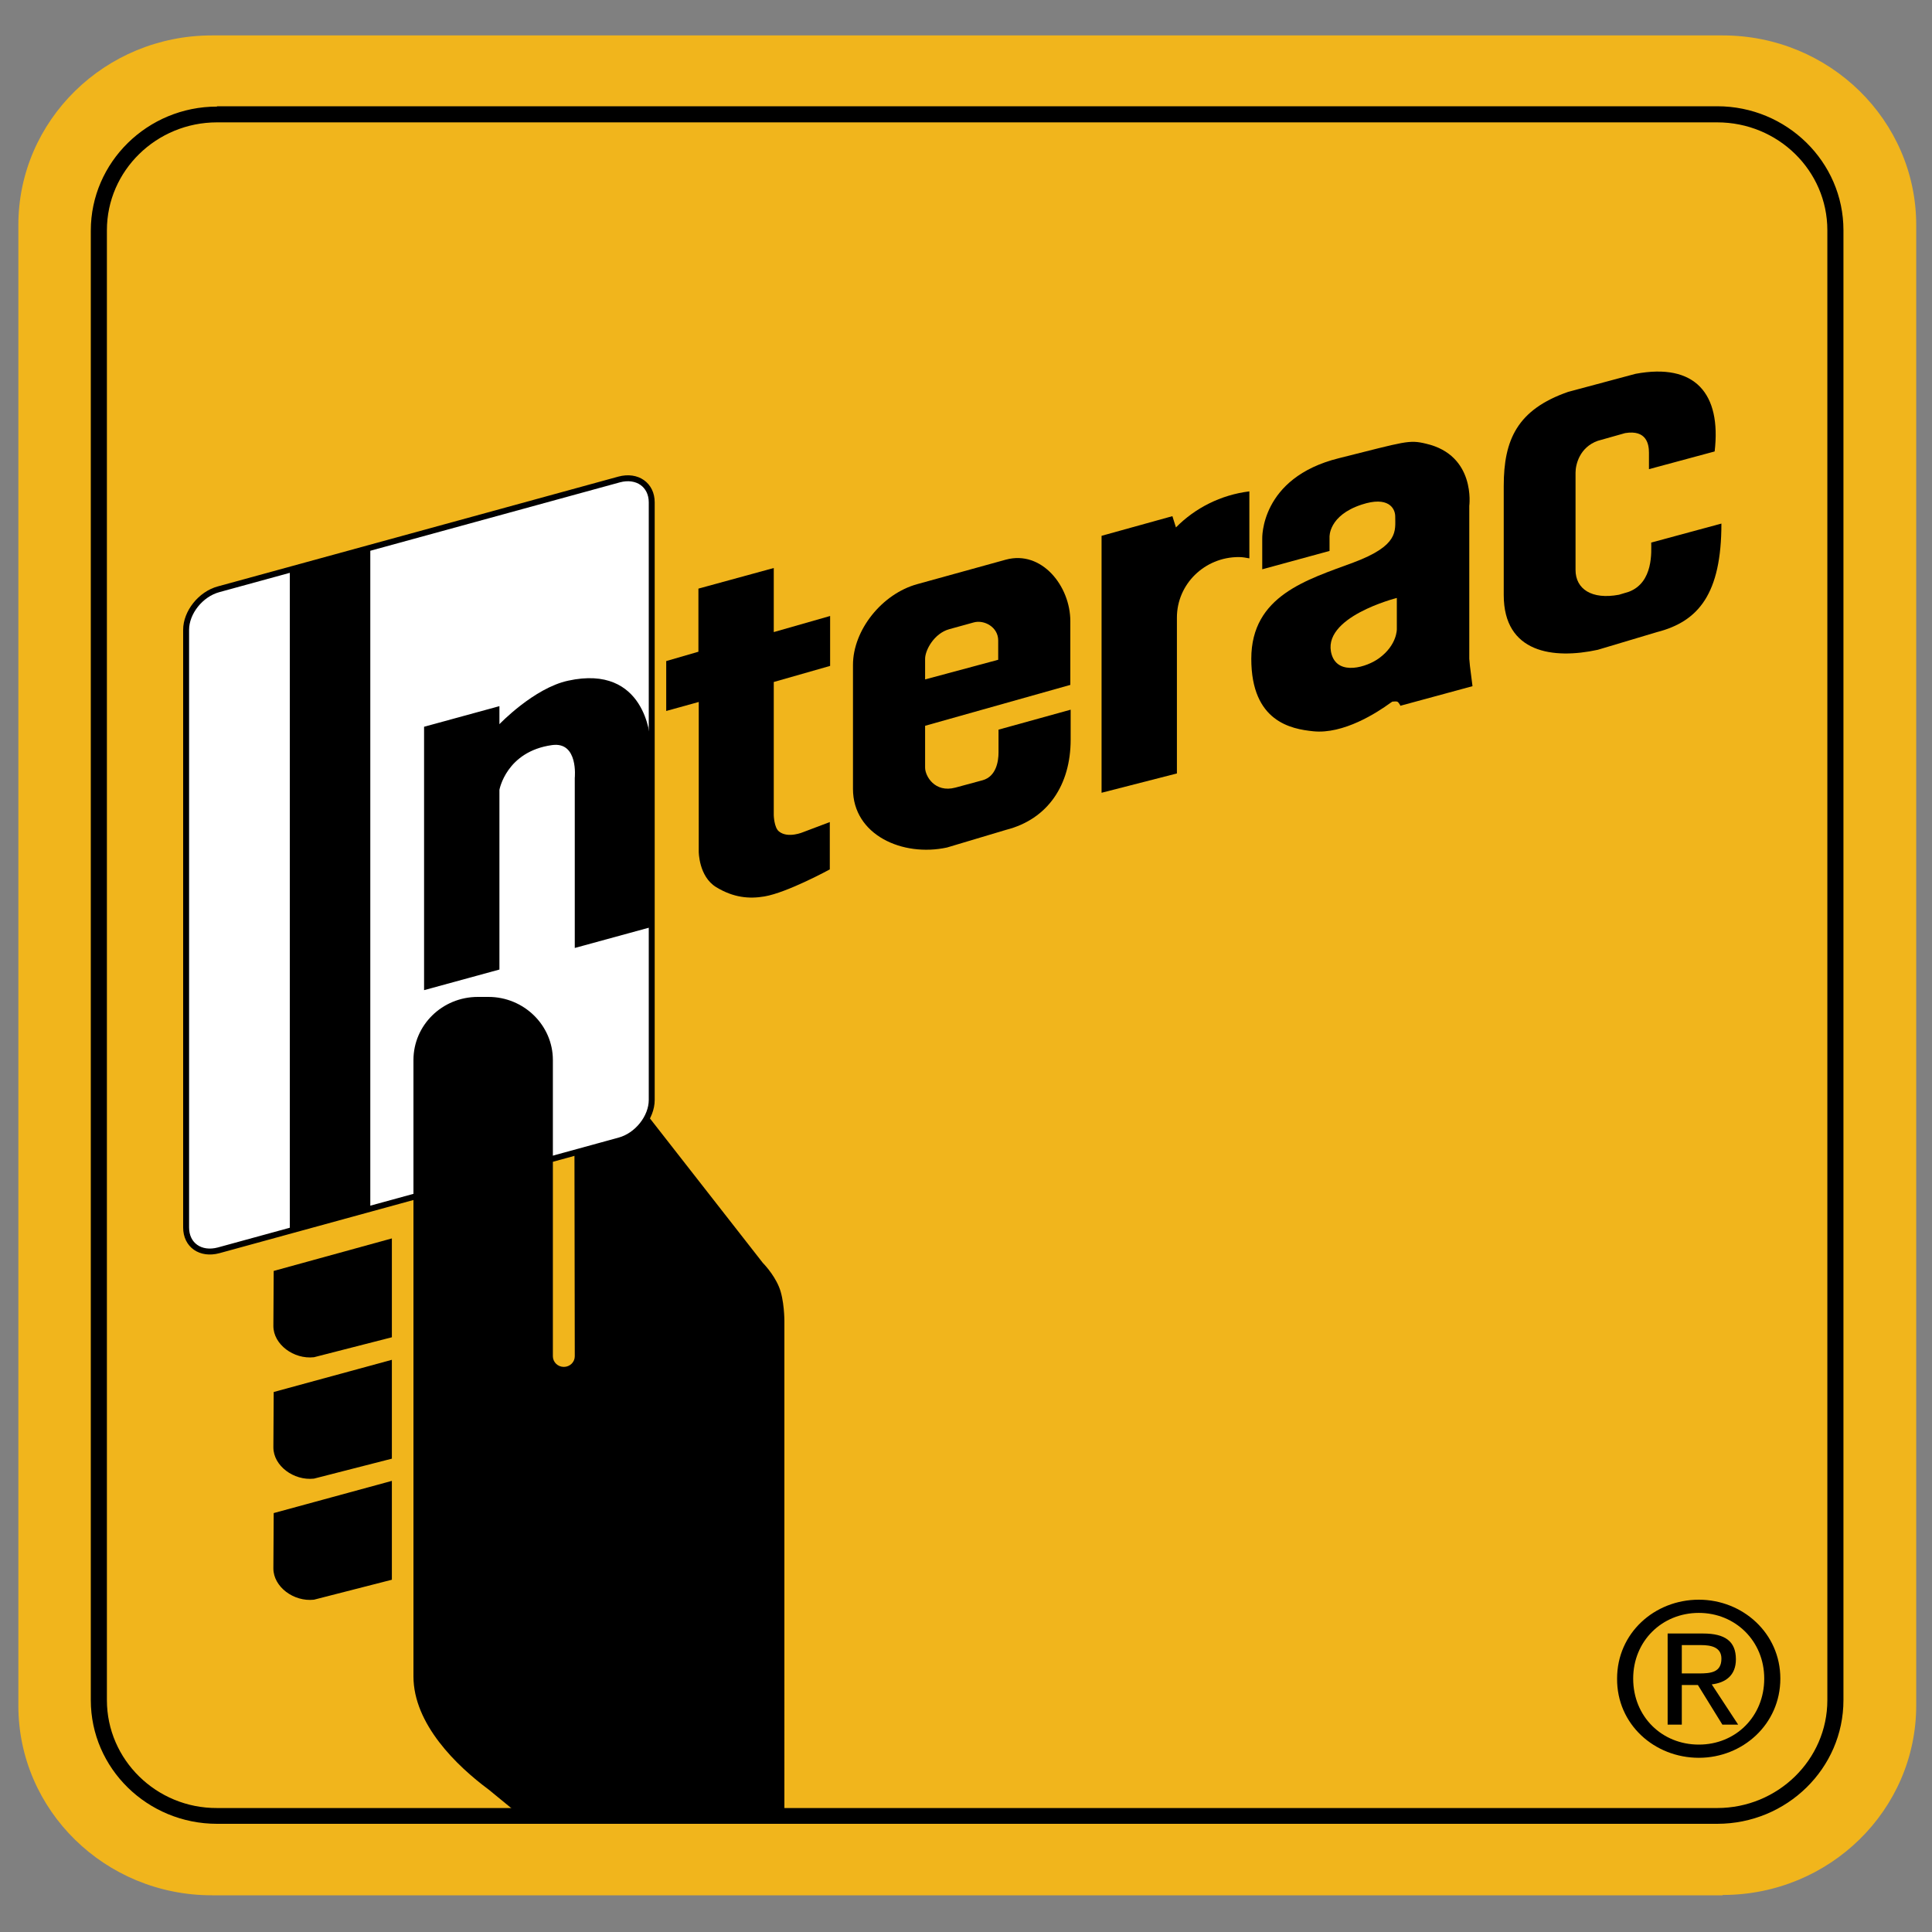 <?xml version="1.0" encoding="UTF-8"?> <svg xmlns="http://www.w3.org/2000/svg" xmlns:xlink="http://www.w3.org/1999/xlink" version="1.1" id="Layer_1" x="0px" y="0px" viewBox="0 0 600 600" style="enable-background:new 0 0 600 600;" xml:space="preserve"><rect x="0" y="0" width="600" height="600" fill="#808080" stroke="none"/> <style type="text/css"> .st0{fill:#F1B51C;} .st1{fill:#FFFFFF;} .st2{fill:none;stroke:#000000;stroke-width:1.844;} </style> <path class="st0" d="M535,588.5c33.2,0,60.1-26.4,60.1-58.9V69.9c0-32.5-26.9-58.9-60.1-58.9H65.8C32.6,11,5.7,37.4,5.7,69.9v459.8 c0,32.5,26.9,58.9,60.1,58.9H535z"></path> <path class="st1" d="M192.3,354.2c5.6-1.5,10.1-7.2,10.1-12.6V156c0-5.4-4.5-8.6-10.1-7.1L67.9,183c-5.6,1.5-10.1,7.2-10.1,12.6 v185.6c0,5.5,4.5,8.6,10.1,7.1L192.3,354.2z"></path> <path class="st2" d="M192.3,354.2c5.6-1.5,10.1-7.2,10.1-12.6V156c0-5.4-4.5-8.6-10.1-7.1L67.9,183c-5.6,1.5-10.1,7.2-10.1,12.6 v185.6c0,5.5,4.5,8.6,10.1,7.1L192.3,354.2z"></path> <polygon points="115,375 115,170.5 90,177.4 90,381.9 "></polygon> <path d="M84.9,411.8c0,5.7,6.3,10.4,12.6,9.7l24.2-6.2v-30.7L85,394.7L84.9,411.8z"></path> <path d="M84.9,449.5c0,5.7,6.3,10.4,12.6,9.7l24.2-6.2v-30.7L85,432.3L84.9,449.5z"></path> <path d="M84.9,487.1c0,5.7,6.3,10.4,12.6,9.7l24.2-6.2v-30.7L85,469.9L84.9,487.1z"></path> <path d="M200.8,346c-1.6,3.7-5,6.8-9,7.9l-13.4,3.7l0.1,63.6c0,1.8-1.5,3.3-3.4,3.3c-1.9,0-3.4-1.5-3.4-3.3l0-92 c0-10.8-9-19.6-20-19.6h-3.3c-11.1,0-20,8.8-20,19.6v191.4c0,14.8,13.4,27.8,23.4,35.2l10,8.2h81.8V410.2c0,0,0-6.6-1.7-10.6 c-1.7-4.1-5-7.4-5-7.4L200.8,346z"></path> <path d="M155.1,224.9c0,0,10.7-11.2,21.3-13.5c24.2-5.3,25.5,18,25.5,18V288l-23.4,6.4v-52.8c0,0,1.2-11.4-7.1-10.2 c-14.2,2-16.3,13.9-16.3,13.9v55.8l-23.4,6.4v-81.8l23.4-6.4V224.9z"></path> <path d="M206.9,220.8v-15.5l10-2.9v-19.6l23.4-6.4v19.9l17.5-5v15.5l-17.5,5v41.4c0,0,0.1,3.8,1.6,5c2.8,2.3,7.6,0.2,7.6,0.2 l8.2-3.1v14.7c0,0-13.2,7.2-20.3,8.4c-4.7,0.8-9.6,0.4-15-2.9c-5.4-3.3-5.4-11-5.4-11V218L206.9,220.8z"></path> <path d="M310,204.9v-6c0-4.2-4.4-6.5-7.6-5.6l-7.6,2.1c-4.7,1.3-7.5,6.5-7.5,9.2v6.4L310,204.9z M332.5,220.4v9.3 c0,14.1-7.1,24.7-20,28l-18.4,5.5c-13.8,3-29.2-3.9-29.2-18.2v-38.5c0-10.8,9-22.1,20-25.1l27.5-7.6c11.1-3,20,8.2,20,19.1v19.8 l-45.1,12.7v13c0,2.6,3,7.9,9.4,6.2l8.5-2.3c4.2-1.2,4.9-5.9,4.9-8.6v-7.1L332.5,220.4z"></path> <path d="M365.5,191.8l0,48.4l-23.4,6v-79.8l22-6.1l1.1,3.5c5.9-6,13.9-10.1,22.8-11.2v20.8c-1.2-0.2-2-0.4-3.3-0.4 C374.1,173,365.5,181.4,365.5,191.8"></path> <path d="M534.6,162.6c0,21.8-7.1,30.4-20,33.7l-18.4,5.5c-13.8,3-29.2,1-29.2-17v-33.9c0-14.3,4.2-23.7,20-29.2l20.9-5.6 c18.6-3.5,26.7,6.2,24.6,24.1l-20.4,5.5v-5.1c0-2.6-0.7-7.2-7.4-6.1l-8.5,2.4c-5.6,2-6.9,7.3-6.9,9.9v30.2c0,5.9,5,9.3,13.5,7.7 l3-0.9c7.8-2.9,7-12.7,7-15.3L534.6,162.6z"></path> <path d="M33.2,528V71.5C33.2,53,48.6,38,67.4,38h465.9c18.9,0,34.2,15,34.2,33.5V528c0,18.5-15.4,33.5-34.2,33.5H67.4 C48.6,561.6,33.2,546.5,33.2,528 M67.4,33.1c-21.6,0-39.2,17.3-39.2,38.5V528c0,21.2,17.6,38.4,39.2,38.4h465.9 c21.6,0,39.2-17.2,39.2-38.4V71.5c0-21.2-17.6-38.5-39.2-38.5H67.4z"></path> <path d="M433.8,195.4c0,0,0.1,4.9-5.5,9c-3.8,2.8-12.6,5.5-14.7-1c-3.7-11.7,20.2-17.7,20.2-17.7V195.4z M456.5,206.8l-0.2-2.2 v-47.5c0,0,2.1-15.7-13.4-19.3c-5.4-1.3-6.3-0.7-27.1,4.5c-24.6,6.1-23.8,25.1-23.8,25.1v9.4l20.9-5.7v-4.3c0,0-0.4-6.7,10-10.1 c8.2-2.7,10.4,1.1,10.4,3.7c0,4.5,1.2,9-13,14.3c-14.2,5.3-31.7,10.2-31.7,29.9c0,19.6,12.5,21.8,19.2,22.5c9.4,1,19.9-5.8,24-8.8 l0.6-0.4c0.6,0,1.2-0.2,1.7,0.1c0.2,0.1,0.9,1.2,0.8,1.2c0,0,0.3-0.1,0.3-0.1l22.1-6L456.5,206.8z"></path> <path d="M522.3,519.6v-8.7h6c3,0,6.3,0.6,6.3,4.2c0,4.3-3.3,4.6-7,4.6H522.3z M522.3,523.3h5l7.6,12.3h4.9l-8.2-12.5 c4.2-0.5,7.5-2.7,7.5-7.8c0-5.6-3.4-8-10.2-8h-11v28.3h4.4V523.3z M527.6,545.9c13.6,0,25.3-10.4,25.3-24.6 c0-14.1-11.7-24.5-25.3-24.5c-13.8,0-25.4,10.4-25.4,24.5C502.1,535.5,513.8,545.9,527.6,545.9 M507.2,521.3 c0-11.6,8.9-20.4,20.4-20.4c11.3,0,20.3,8.7,20.3,20.4c0,11.8-8.9,20.5-20.3,20.5C516.1,541.8,507.2,533.1,507.2,521.3"></path> </svg> 
